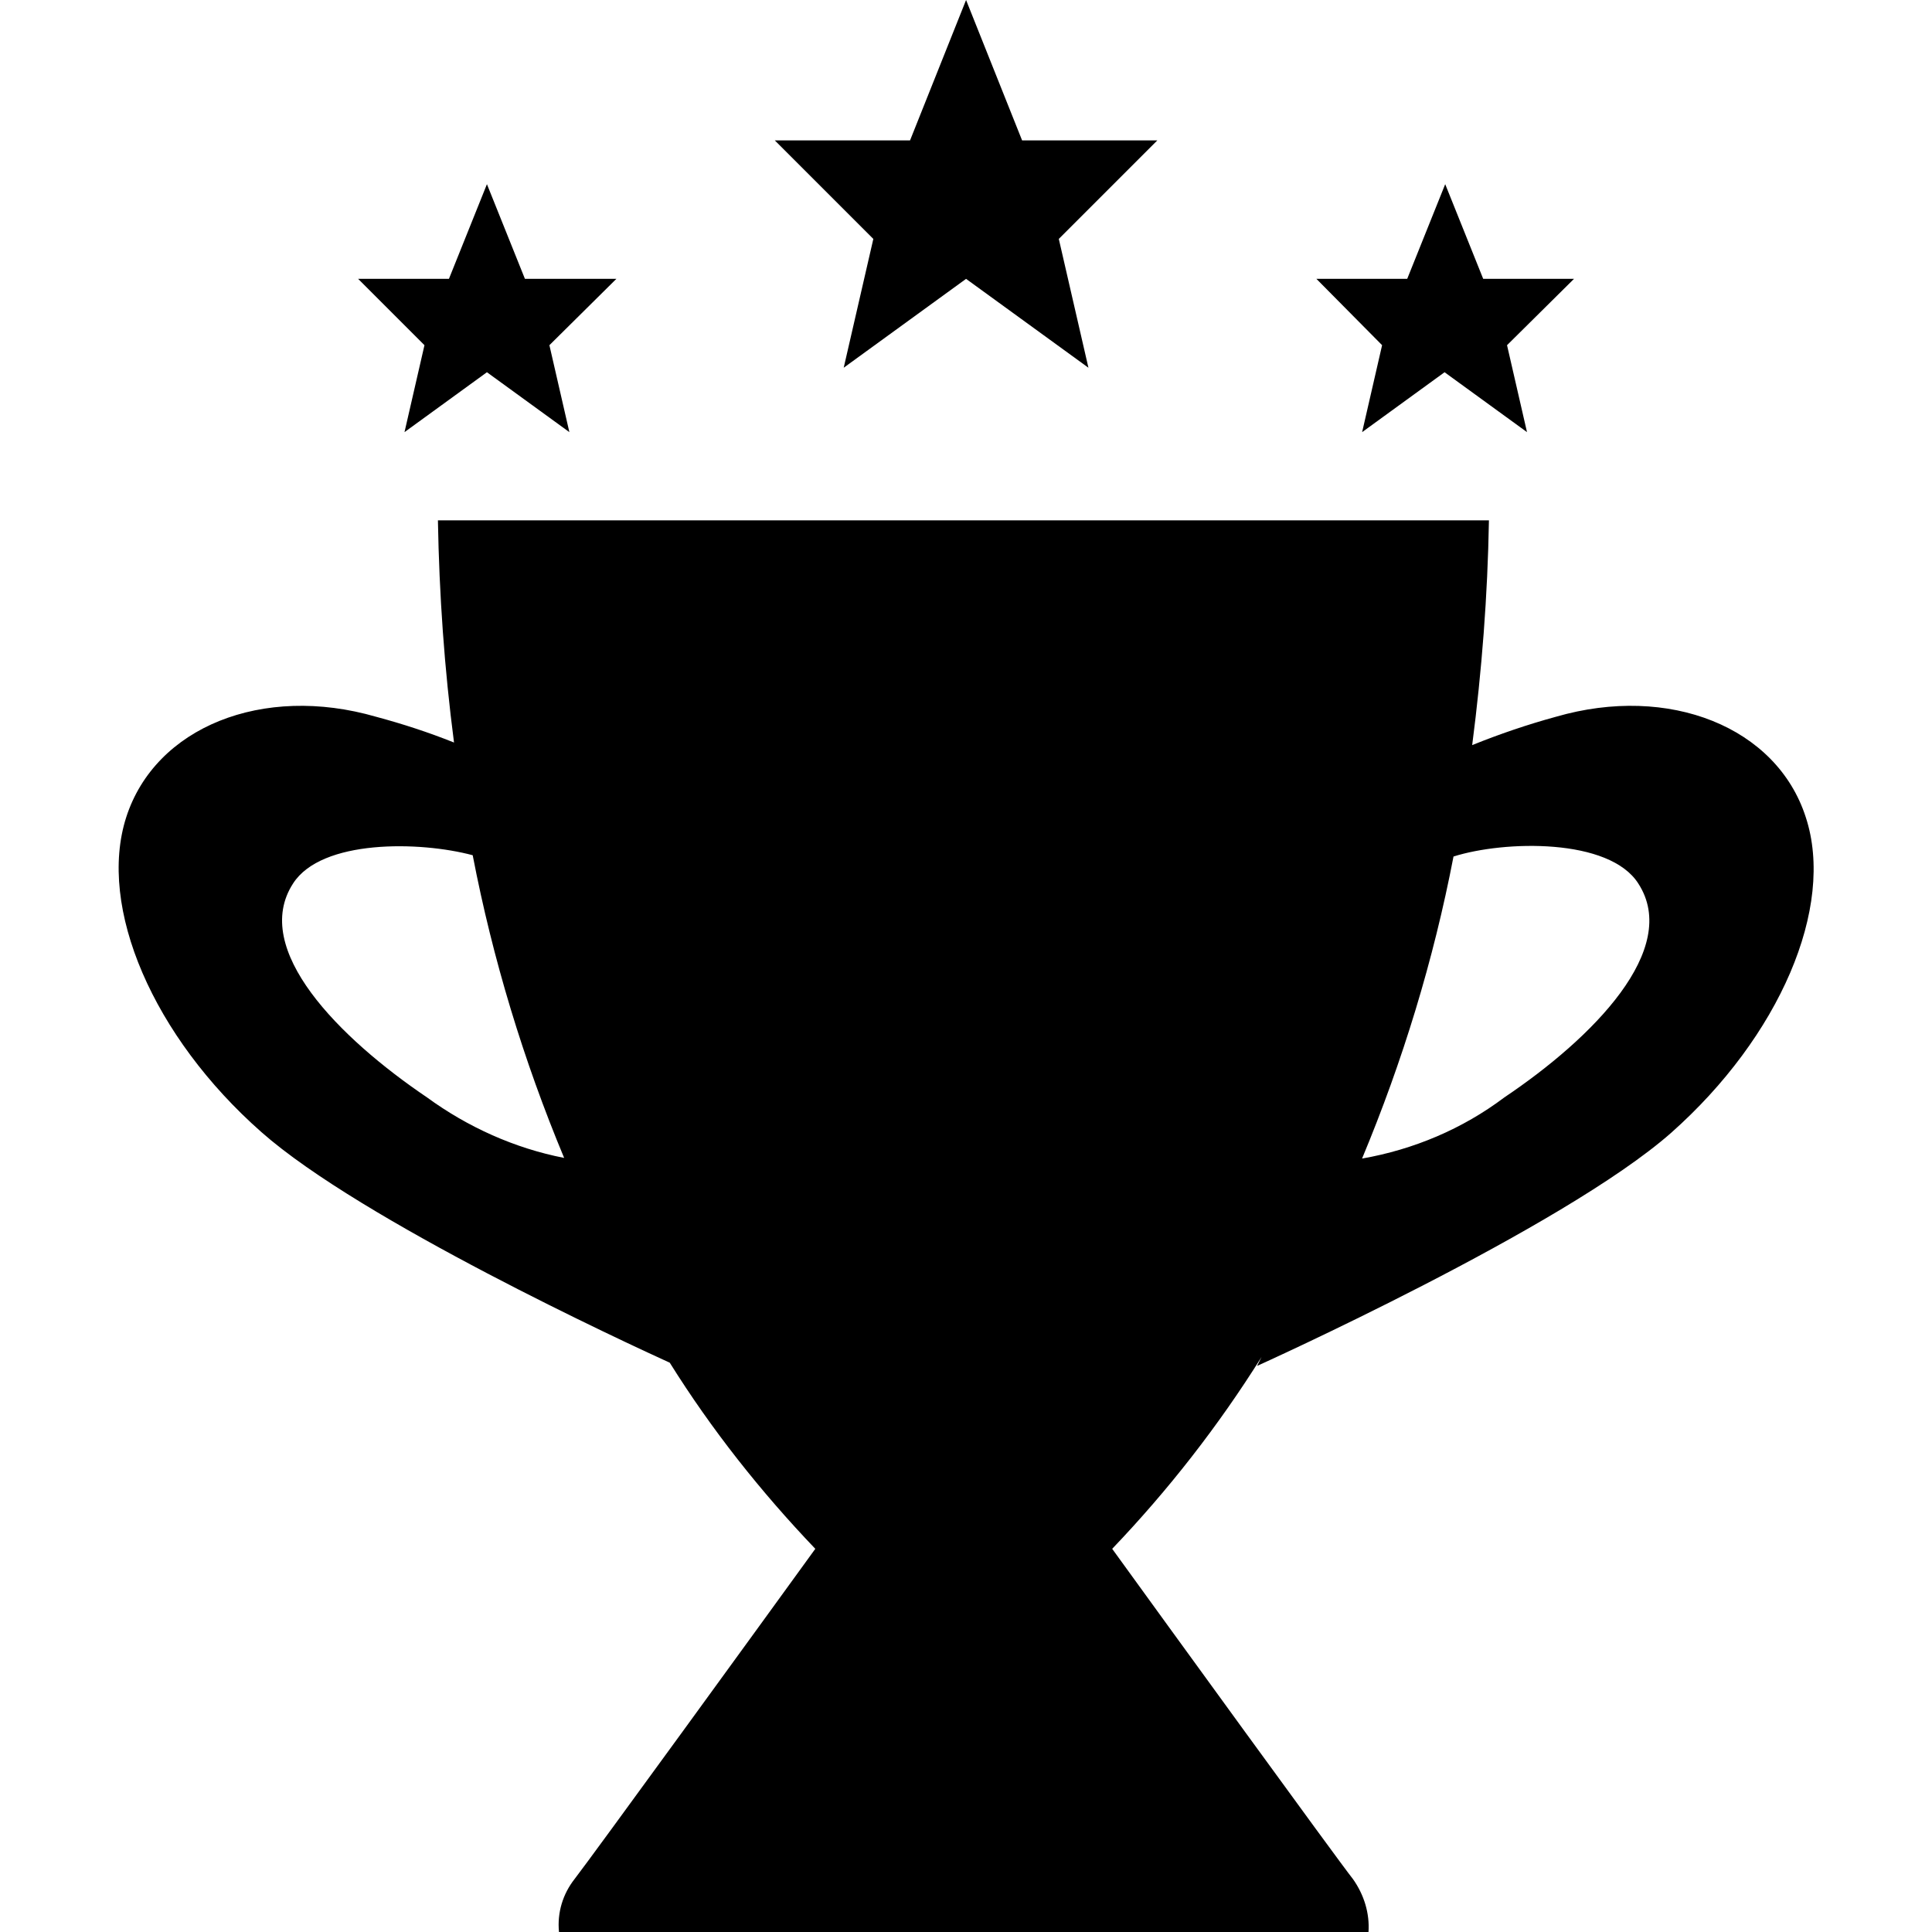 <?xml version="1.0" encoding="utf-8"?>
<!-- Generator: Adobe Illustrator 25.0.1, SVG Export Plug-In . SVG Version: 6.00 Build 0)  -->
<svg version="1.1" id="Layer_1" xmlns="http://www.w3.org/2000/svg" xmlns:xlink="http://www.w3.org/1999/xlink" x="0px" y="0px"
	 viewBox="0 0 300 300" style="enable-background:new 0 0 300 300;" xml:space="preserve">
<g id="Group_1063">
	<path id="Path_5300" class="st0" d="M280.4,126.9c-4.5-14-21.2-20.7-38.8-15.6c-4.4,1.2-8.8,2.7-13,4.4c1.5-11.6,2.4-23.2,2.6-34.9
		H68c0.2,11.5,1,23,2.5,34.5c-4-1.6-8-2.9-12.1-4c-17.6-5.1-34.3,1.6-38.8,15.6s4.2,34.1,21,48.9c15.5,13.7,56.8,32.8,63.4,35.8
		c6.5,10.4,14.1,20,22.6,28.9c-7.6,10.5-34.9,48.1-37.4,51.3c-1.8,2.3-2.7,5.2-2.4,8.2h125.7c0.2-2.9-0.7-5.8-2.4-8.2
		c-2.6-3.3-29.8-40.8-37.4-51.3c8.7-9.1,16.5-19.1,23.2-29.8l-0.7,1.4c0,0,47.5-21.4,64.3-36.2C276.3,161,285,140.9,280.4,126.9z
		 M66.3,170.4c-13.6-9.2-27.4-23-20.8-33.2c4.4-6.9,19.7-6.6,27.9-4.4c3.1,16.1,7.9,31.9,14.2,47C79.9,178.3,72.6,175,66.3,170.4
		L66.3,170.4z M233.6,170.4c-6.5,4.9-14.1,8.1-22.1,9.5c6.3-15.1,11.1-30.8,14.2-46.9c7.9-2.5,24.2-2.9,28.7,4.2
		C261,147.4,247.3,161.2,233.6,170.4L233.6,170.4z"/>
	<g id="Group_1062" transform="translate(8.611)">
		<path id="Path_5301" class="st0" d="M171.1,21.8h-21L141.4,0l-8.7,21.8h-21L127,37.1l-4.6,20l19-13.8l19,13.8l-4.6-20L171.1,21.8z
			"/>
		<path id="Path_5302" class="st0" d="M235.8,43.3h-14.1l-5.9-14.7l-5.9,14.7h-14.1L206,53.6l-3.1,13.5l12.8-9.3l12.8,9.3l-3.1-13.5
			L235.8,43.3z"/>
		<path id="Path_5303" class="st0" d="M87.1,43.3H72.9L67,28.6l-5.9,14.7H47l10.3,10.3l-3.1,13.5L67,57.8l12.8,9.3l-3.1-13.5
			L87.1,43.3z"/>
	</g>
</g>
</svg>
